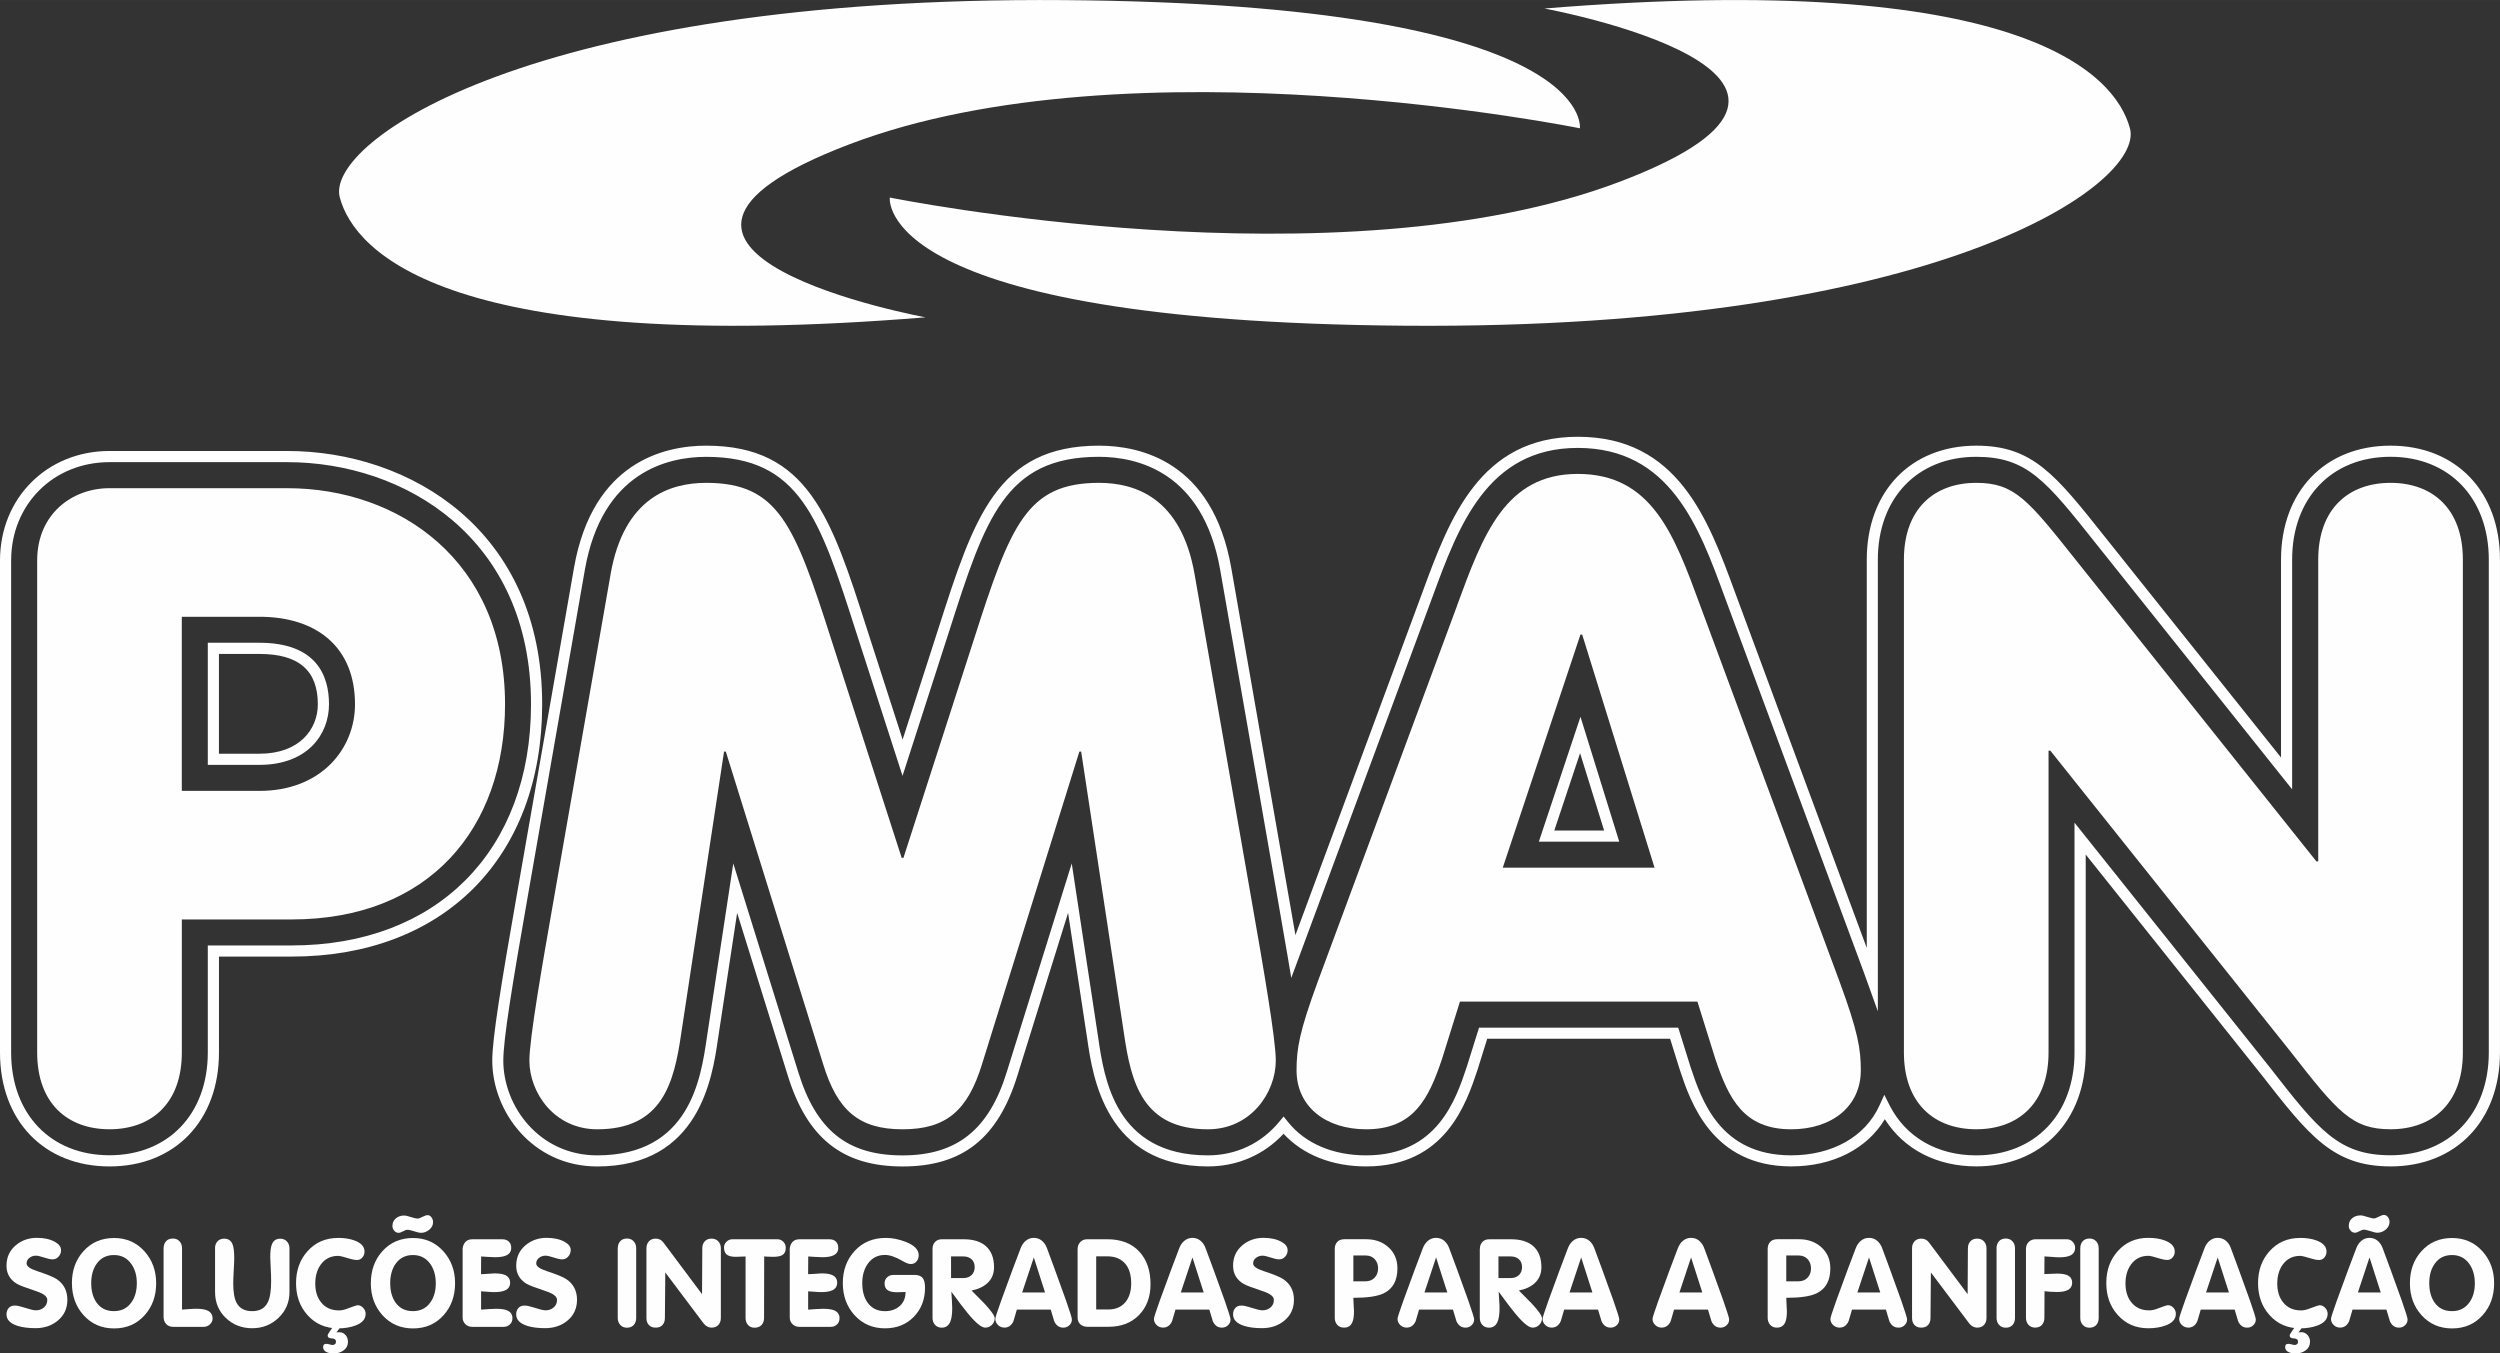 <?xml version="1.0" encoding="UTF-8"?> <svg xmlns="http://www.w3.org/2000/svg" xmlns:xlink="http://www.w3.org/1999/xlink" xmlns:xodm="http://www.corel.com/coreldraw/odm/2003" xml:space="preserve" width="32.116mm" height="17.387mm" version="1.1" style="shape-rendering:geometricPrecision; text-rendering:geometricPrecision; image-rendering:optimizeQuality; fill-rule:evenodd; clip-rule:evenodd" viewBox="0 0 758.65 410.71"><rect x="0" y="0" width="758.65" height="410.71" fill="#333333" stroke="none"/> <defs> <style type="text/css"> .fil0 {fill:#FEFEFE;fill-rule:nonzero} </style> </defs> <g id="Camada_x0020_1">  <g id="_2423909047360"> <path class="fil0" d="M18.53 379.4c0,0.72 -0.24,1.35 -0.73,1.91 -0.49,0.56 -1.1,0.85 -1.84,0.85 -0.62,0 -1.48,-0.18 -2.59,-0.56 -1.11,-0.37 -1.94,-0.56 -2.47,-0.56 -0.74,0 -1.4,0.22 -1.97,0.66 -0.57,0.43 -0.86,1.01 -0.86,1.72 0,0.84 1.06,1.61 3.18,2.3 3.04,1 5.03,1.82 5.98,2.45 2.14,1.46 3.21,3.54 3.21,6.25 0,2.63 -0.98,4.76 -2.94,6.36 -1.83,1.51 -4.08,2.26 -6.75,2.26 -2.14,0 -3.93,-0.23 -5.38,-0.69 -2.27,-0.71 -3.4,-1.88 -3.4,-3.49 0,-0.8 0.22,-1.44 0.67,-1.93 0.44,-0.5 1.05,-0.75 1.81,-0.75 0.66,0 1.46,0.15 2.4,0.46 2.06,0.66 3.39,0.99 4,0.99 0.97,0 1.79,-0.28 2.47,-0.86 0.69,-0.58 1.03,-1.35 1.03,-2.32 0,-1 -1.06,-1.85 -3.18,-2.57 -3.35,-1.12 -5.34,-1.87 -5.98,-2.26 -2.15,-1.28 -3.22,-3.12 -3.22,-5.52 0,-2.51 0.9,-4.54 2.7,-6.11 1.8,-1.57 3.98,-2.36 6.53,-2.36 2.23,0 4.08,0.42 5.56,1.27 1.17,0.66 1.76,1.49 1.76,2.49z"></path> <path class="fil0" d="M41.52 389.36c0,-2.3 -0.56,-4.24 -1.69,-5.83 -1.28,-1.79 -3.03,-2.68 -5.25,-2.68 -2.25,0 -4,0.88 -5.25,2.65 -1.1,1.56 -1.65,3.51 -1.65,5.86 0,2.4 0.54,4.37 1.61,5.9 1.23,1.74 2.99,2.61 5.29,2.61 2.27,0 4.03,-0.88 5.29,-2.65 1.1,-1.53 1.65,-3.49 1.65,-5.86zm-19.7 0.04c0,-3.86 1.15,-7.08 3.45,-9.66 2.4,-2.71 5.52,-4.06 9.35,-4.06 3.73,0 6.81,1.35 9.24,4.06 2.35,2.63 3.53,5.85 3.53,9.66 0,3.86 -1.15,7.08 -3.45,9.66 -2.4,2.71 -5.51,4.06 -9.31,4.06 -3.78,0 -6.89,-1.35 -9.31,-4.06 -2.33,-2.61 -3.49,-5.83 -3.49,-9.66z"></path> <path class="fil0" d="M49.65 378.79c0,-0.87 0.25,-1.58 0.74,-2.13 0.49,-0.55 1.18,-0.82 2.07,-0.82 0.84,0 1.51,0.28 2.02,0.84 0.51,0.56 0.76,1.27 0.76,2.11l0 18.62c0.03,0 0.6,-0.05 1.72,-0.13 1.13,-0.09 2.01,-0.13 2.64,-0.13 1.48,0 2.61,0.18 3.37,0.54 1.02,0.48 1.54,1.3 1.54,2.45 0,0.69 -0.28,1.28 -0.83,1.77 -0.55,0.49 -1.17,0.73 -1.86,0.73l-9.27 0c-0.9,0 -1.61,-0.29 -2.13,-0.86 -0.52,-0.57 -0.78,-1.32 -0.78,-2.24l0 -20.73z"></path> <path class="fil0" d="M65.25 378.79c0,-0.85 0.25,-1.54 0.75,-2.09 0.5,-0.55 1.18,-0.82 2.05,-0.82 1.2,0 2.03,0.55 2.49,1.64 0.36,0.87 0.54,2.26 0.54,4.18 0,0.77 -0.05,2.03 -0.15,3.79 -0.1,1.76 -0.15,3.09 -0.15,3.99 0,2.66 0.34,4.63 1.03,5.91 0.9,1.66 2.47,2.49 4.72,2.49 2.3,0 3.88,-0.91 4.75,-2.72 0.67,-1.38 1,-3.51 1,-6.4 0,-1 -0.04,-2.36 -0.13,-4.08 -0.09,-1.72 -0.14,-2.78 -0.14,-3.16 0,-1.86 0.18,-3.21 0.54,-4.02 0.46,-1.07 1.29,-1.61 2.49,-1.61 0.82,0 1.49,0.27 2.01,0.82 0.52,0.55 0.79,1.24 0.79,2.09l0 13.3c0,3.09 -1.11,5.69 -3.32,7.8 -2.21,2.11 -4.87,3.16 -7.99,3.16 -3.17,0 -5.84,-1.04 -8.01,-3.12 -2.17,-2.08 -3.26,-4.71 -3.26,-7.88l0 -13.26z"></path> <path class="fil0" d="M103.46 402.51l-1.38 1.84c0.2,-0.05 0.51,-0.08 0.92,-0.08 0.74,0 1.36,0.29 1.86,0.86 0.5,0.58 0.74,1.25 0.74,2.01 0,1.1 -0.43,1.97 -1.28,2.61 -0.86,0.64 -1.86,0.96 -3.01,0.96 -0.84,0 -1.53,-0.12 -2.07,-0.34 -0.79,-0.33 -1.19,-0.86 -1.19,-1.57 0,-0.67 0.31,-1 0.92,-1 0.28,0 0.57,0.04 0.88,0.12 0.31,0.08 0.61,0.16 0.92,0.23 0.79,0 1.19,-0.34 1.19,-1 0,-0.64 -0.42,-0.97 -1.26,-1 -0.85,-0.03 -1.27,-0.32 -1.27,-0.88 0,-0.25 0.33,-0.84 0.99,-1.76 0.23,-0.33 0.47,-0.66 0.73,-1l2.3 0zm-0.85 -26.86c1.89,0 3.54,0.25 4.94,0.77 2.05,0.74 3.07,1.88 3.07,3.41 0,0.66 -0.22,1.25 -0.65,1.76 -0.43,0.51 -0.98,0.77 -1.65,0.77 -0.59,0 -1.29,-0.13 -2.11,-0.38 -1.87,-0.59 -3.07,-0.88 -3.6,-0.88 -2.22,0 -3.97,0.87 -5.25,2.61 -1.12,1.53 -1.69,3.46 -1.69,5.78 0,2.36 0.6,4.27 1.8,5.75 1.3,1.61 3.1,2.41 5.4,2.41 0.71,0 1.48,-0.15 2.3,-0.46 1.97,-0.74 3.09,-1.11 3.37,-1.11 0.64,0 1.2,0.27 1.69,0.81 0.48,0.53 0.73,1.14 0.73,1.8 0,1.61 -1.05,2.8 -3.14,3.56 -1.53,0.56 -3.27,0.85 -5.22,0.85 -3.81,0 -6.91,-1.36 -9.31,-4.06 -2.3,-2.58 -3.45,-5.8 -3.45,-9.66 0,-3.86 1.15,-7.08 3.45,-9.66 2.4,-2.71 5.5,-4.06 9.31,-4.06z"></path> <path class="fil0" d="M119.09 372.01c0,-0.94 0.34,-1.7 1.03,-2.28 0.69,-0.58 1.52,-0.87 2.49,-0.87 0.46,0 1.15,0.15 2.07,0.46 0.92,0.3 1.63,0.46 2.14,0.46 0.23,0 0.81,-0.22 1.72,-0.67 0.51,-0.25 0.89,-0.37 1.15,-0.37 0.51,0 0.93,0.22 1.25,0.67 0.32,0.44 0.48,0.93 0.48,1.46 0,0.89 -0.38,1.65 -1.15,2.29 -0.77,0.63 -1.6,0.95 -2.49,0.95 -0.46,0 -1.15,-0.16 -2.07,-0.46 -0.92,-0.3 -1.62,-0.46 -2.11,-0.46 -0.3,0 -0.74,0.15 -1.3,0.46 -0.56,0.31 -1.01,0.46 -1.34,0.46 -0.51,0 -0.95,-0.21 -1.32,-0.63 -0.37,-0.42 -0.56,-0.91 -0.56,-1.47zm13.15 17.35c0,-2.3 -0.56,-4.24 -1.68,-5.83 -1.28,-1.79 -3.03,-2.68 -5.25,-2.68 -2.25,0 -4,0.88 -5.25,2.65 -1.1,1.56 -1.65,3.51 -1.65,5.86 0,2.4 0.54,4.37 1.61,5.9 1.23,1.74 2.99,2.61 5.29,2.61 2.27,0 4.04,-0.88 5.29,-2.65 1.1,-1.53 1.65,-3.49 1.65,-5.86zm-19.7 0.04c0,-3.86 1.15,-7.08 3.45,-9.66 2.4,-2.71 5.52,-4.06 9.35,-4.06 3.73,0 6.81,1.35 9.23,4.06 2.35,2.63 3.53,5.85 3.53,9.66 0,3.86 -1.15,7.07 -3.45,9.66 -2.4,2.71 -5.51,4.06 -9.31,4.06 -3.78,0 -6.89,-1.35 -9.32,-4.06 -2.32,-2.61 -3.49,-5.83 -3.49,-9.66z"></path> <path class="fil0" d="M140.37 379.36c0,-0.94 0.25,-1.73 0.75,-2.35 0.5,-0.63 1.22,-0.94 2.16,-0.94l9.2 0c0.79,0 1.43,0.23 1.92,0.69 0.49,0.46 0.73,1.1 0.73,1.92 0,1.08 -0.51,1.84 -1.54,2.3 -0.79,0.36 -1.91,0.53 -3.37,0.53 -0.61,0 -1.42,-0.04 -2.41,-0.11 -1,-0.08 -1.6,-0.12 -1.8,-0.12l-0.04 5.37c0.46,0 0.86,-0.01 1.19,-0.04 1.61,-0.13 2.56,-0.19 2.84,-0.19 1.46,0 2.55,0.17 3.3,0.5 1,0.46 1.5,1.24 1.5,2.34 0,1.07 -0.5,1.84 -1.5,2.3 -0.77,0.36 -1.87,0.54 -3.31,0.54 -0.59,0 -1.35,-0.04 -2.27,-0.12 -0.92,-0.08 -1.5,-0.12 -1.73,-0.12l0 5.56c0.82,-0.05 1.61,-0.11 2.37,-0.17 0.76,-0.06 1.47,-0.09 2.13,-0.09 1.54,0 2.68,0.17 3.43,0.49 1.05,0.46 1.58,1.25 1.58,2.38 0,0.77 -0.26,1.4 -0.77,1.88 -0.51,0.49 -1.15,0.73 -1.92,0.73l-9.51 0c-0.81,0 -1.5,-0.27 -2.07,-0.81 -0.56,-0.54 -0.84,-1.21 -0.84,-2.03l0 -20.43z"></path> <path class="fil0" d="M173.17 379.4c0,0.72 -0.24,1.35 -0.73,1.91 -0.49,0.56 -1.1,0.85 -1.84,0.85 -0.61,0 -1.47,-0.18 -2.58,-0.56 -1.11,-0.37 -1.94,-0.56 -2.47,-0.56 -0.74,0 -1.4,0.22 -1.97,0.66 -0.57,0.43 -0.86,1.01 -0.86,1.72 0,0.84 1.06,1.61 3.18,2.3 3.04,1 5.03,1.82 5.98,2.45 2.14,1.46 3.22,3.54 3.22,6.25 0,2.63 -0.98,4.76 -2.94,6.36 -1.83,1.51 -4.08,2.26 -6.75,2.26 -2.14,0 -3.93,-0.23 -5.38,-0.69 -2.27,-0.71 -3.39,-1.88 -3.39,-3.49 0,-0.8 0.22,-1.44 0.67,-1.93 0.44,-0.5 1.04,-0.75 1.81,-0.75 0.66,0 1.46,0.15 2.4,0.46 2.06,0.66 3.39,0.99 4,0.99 0.96,0 1.79,-0.28 2.48,-0.86 0.69,-0.58 1.03,-1.35 1.03,-2.32 0,-1 -1.06,-1.85 -3.18,-2.57 -3.35,-1.12 -5.34,-1.87 -5.98,-2.26 -2.15,-1.28 -3.22,-3.12 -3.22,-5.52 0,-2.51 0.9,-4.54 2.7,-6.11 1.8,-1.57 3.98,-2.36 6.53,-2.36 2.23,0 4.08,0.42 5.56,1.27 1.17,0.66 1.76,1.49 1.76,2.49z"></path> <path class="fil0" d="M187.47 378.79c0,-0.87 0.25,-1.58 0.74,-2.13 0.49,-0.55 1.18,-0.82 2.07,-0.82 0.84,0 1.51,0.28 2.02,0.85 0.51,0.56 0.76,1.26 0.76,2.11l0 21.15c0,0.87 -0.25,1.58 -0.75,2.13 -0.5,0.55 -1.18,0.82 -2.05,0.82 -0.84,0 -1.52,-0.28 -2.03,-0.84 -0.51,-0.56 -0.77,-1.27 -0.77,-2.11l0 -21.15z"></path> <path class="fil0" d="M196.17 378.79c0,-0.85 0.25,-1.54 0.75,-2.1 0.5,-0.55 1.18,-0.82 2.05,-0.82 1,0 1.79,0.41 2.38,1.22l11.69 15.64 0.08 -13.91c0,-0.87 0.25,-1.58 0.74,-2.13 0.5,-0.55 1.19,-0.82 2.09,-0.82 0.82,0 1.49,0.27 2.01,0.82 0.52,0.55 0.79,1.25 0.79,2.09l0 21.15c0,0.87 -0.25,1.58 -0.75,2.13 -0.5,0.55 -1.19,0.82 -2.09,0.82 -0.43,0 -0.87,-0.11 -1.3,-0.34 -0.43,-0.23 -0.79,-0.54 -1.07,-0.92l-11.65 -15.48 -0.12 13.82c0,0.88 -0.24,1.58 -0.73,2.12 -0.48,0.54 -1.17,0.8 -2.07,0.8 -0.87,0 -1.55,-0.26 -2.05,-0.78 -0.5,-0.53 -0.75,-1.24 -0.75,-2.13l0 -21.18z"></path> <path class="fil0" d="M226.26 381.28l-2.99 0.11c-1.13,0 -1.97,-0.18 -2.53,-0.54 -0.69,-0.43 -1.03,-1.2 -1.03,-2.3 0,-0.69 0.25,-1.28 0.77,-1.76 0.51,-0.49 1.1,-0.73 1.76,-0.73l13.64 0c0.74,0 1.36,0.26 1.84,0.77 0.48,0.51 0.73,1.12 0.73,1.84 0,1.1 -0.4,1.85 -1.19,2.26 -0.59,0.31 -1.48,0.46 -2.68,0.46 -0.49,0 -0.95,-0.01 -1.4,-0.04 -0.45,-0.02 -0.87,-0.05 -1.28,-0.07l-0.04 18.66c0,0.89 -0.26,1.61 -0.77,2.15 -0.51,0.53 -1.21,0.81 -2.11,0.81 -0.85,0 -1.51,-0.28 -2,-0.84 -0.49,-0.56 -0.73,-1.27 -0.73,-2.11l0 -18.66z"></path> <path class="fil0" d="M239.63 379.36c0,-0.94 0.25,-1.73 0.75,-2.35 0.5,-0.63 1.22,-0.94 2.16,-0.94l9.2 0c0.79,0 1.43,0.23 1.91,0.69 0.49,0.46 0.73,1.1 0.73,1.92 0,1.08 -0.51,1.84 -1.53,2.3 -0.79,0.36 -1.92,0.53 -3.37,0.53 -0.61,0 -1.42,-0.04 -2.41,-0.11 -1,-0.08 -1.59,-0.12 -1.8,-0.12l-0.04 5.37c0.46,0 0.86,-0.01 1.19,-0.04 1.61,-0.13 2.55,-0.19 2.84,-0.19 1.46,0 2.55,0.17 3.29,0.5 1,0.46 1.5,1.24 1.5,2.34 0,1.07 -0.5,1.84 -1.5,2.3 -0.77,0.36 -1.87,0.54 -3.31,0.54 -0.59,0 -1.35,-0.04 -2.27,-0.12 -0.92,-0.08 -1.5,-0.12 -1.73,-0.12l0 5.56c0.82,-0.05 1.61,-0.11 2.37,-0.17 0.76,-0.06 1.47,-0.09 2.14,-0.09 1.54,0 2.68,0.17 3.43,0.49 1.05,0.46 1.58,1.25 1.58,2.38 0,0.77 -0.25,1.4 -0.76,1.88 -0.51,0.49 -1.15,0.73 -1.92,0.73l-9.51 0c-0.82,0 -1.5,-0.27 -2.07,-0.81 -0.56,-0.54 -0.84,-1.21 -0.84,-2.03l0 -20.43z"></path> <path class="fil0" d="M277.38 386.87c1.28,0 2.18,0.35 2.68,1.04 0.43,0.59 0.65,1.53 0.65,2.84 0,3.55 -1.13,6.49 -3.39,8.83 -2.26,2.33 -5.18,3.51 -8.75,3.51 -3.78,0 -6.89,-1.36 -9.32,-4.06 -2.32,-2.61 -3.49,-5.83 -3.49,-9.66 0,-3.91 1.21,-7.18 3.62,-9.79 2.41,-2.62 5.56,-3.93 9.45,-3.93 1.97,0 3.99,0.41 6.06,1.22 2.6,1.03 3.9,2.36 3.9,4.03 0,0.72 -0.21,1.34 -0.65,1.88 -0.43,0.53 -1.01,0.8 -1.72,0.8 -0.64,0 -1.43,-0.28 -2.38,-0.84 -2.17,-1.28 -4,-1.92 -5.48,-1.92 -2.23,0 -3.96,0.9 -5.22,2.68 -1.12,1.59 -1.68,3.54 -1.68,5.87 0,2.4 0.53,4.37 1.61,5.9 1.23,1.74 2.99,2.61 5.29,2.61 1.81,0 3.31,-0.52 4.48,-1.57 1.17,-1.04 1.76,-2.46 1.76,-4.25l-2.49 0.08c-1.17,0 -2.06,-0.15 -2.65,-0.46 -0.82,-0.43 -1.23,-1.18 -1.23,-2.22 0,-0.74 0.26,-1.36 0.77,-1.84 0.51,-0.49 1.13,-0.73 1.88,-0.73l6.28 0z"></path> <path class="fil0" d="M288.61 387.83l3.79 0c1,0 1.81,-0.3 2.44,-0.91 0.63,-0.6 0.94,-1.41 0.94,-2.41 0,-1 -0.31,-1.79 -0.94,-2.37 -0.63,-0.58 -1.45,-0.87 -2.47,-0.87l-3.76 0 0 6.56zm-5.63 -8.81c0,-0.9 0.26,-1.61 0.77,-2.15 0.51,-0.54 1.21,-0.81 2.11,-0.81l6.52 0c2.91,0 5.14,0.67 6.7,2 1.71,1.46 2.57,3.62 2.57,6.49 0,1.97 -0.67,3.57 -1.99,4.8 -1.17,1.1 -2.79,1.86 -4.83,2.27 1.33,1.36 2.66,2.71 3.99,4.04 2.02,2.18 3.03,3.64 3.03,4.38 0,0.77 -0.28,1.43 -0.84,2 -0.56,0.56 -1.23,0.84 -1.99,0.84 -0.87,0 -2.05,-0.76 -3.53,-2.31 -1.13,-1.18 -2.44,-2.77 -3.95,-4.77 -0.95,-1.28 -1.89,-2.56 -2.84,-3.84 0.05,0.94 0.11,1.83 0.17,2.66 0.06,0.83 0.09,1.62 0.09,2.36 0,1.79 -0.19,3.14 -0.57,4.07 -0.51,1.22 -1.38,1.84 -2.6,1.84 -0.85,0 -1.52,-0.28 -2.03,-0.84 -0.51,-0.56 -0.77,-1.27 -0.77,-2.11l0 -20.92z"></path> <path class="fil0" d="M310.19 392.2l6.94 0 -3.41 -10.62 -3.53 10.62zm3.56 -16.56c0.92,0 1.72,0.28 2.41,0.86 0.69,0.57 1.2,1.32 1.54,2.24 0.79,2.15 1.58,4.29 2.37,6.41 1.43,3.91 2.58,7.1 3.45,9.56 1.18,3.35 1.76,5.25 1.76,5.68 0,0.69 -0.25,1.28 -0.76,1.76 -0.51,0.49 -1.13,0.73 -1.84,0.73 -1.25,0 -2.17,-0.64 -2.76,-1.93 -0.49,-1.65 -0.85,-2.83 -1.07,-3.55l-10.27 0c-0.36,1.18 -0.7,2.36 -1.03,3.51 -0.59,1.31 -1.51,1.96 -2.76,1.96 -0.74,0 -1.39,-0.26 -1.93,-0.78 -0.55,-0.52 -0.82,-1.16 -0.82,-1.9 0,-0.35 0.59,-2.17 1.76,-5.45 1.18,-3.27 2.35,-6.48 3.53,-9.63 0.79,-2.13 1.59,-4.25 2.41,-6.37 0.36,-0.92 0.86,-1.65 1.5,-2.19 0.74,-0.62 1.58,-0.92 2.53,-0.92z"></path> <path class="fil0" d="M332.65 397.37l3.68 0c2.27,0 4.02,-0.77 5.25,-2.3 1.12,-1.4 1.69,-3.28 1.69,-5.63 0,-2.5 -0.57,-4.46 -1.72,-5.86 -1.28,-1.56 -3.13,-2.34 -5.56,-2.34l-3.34 0 0 16.13zm-5.63 -18.39c0,-0.85 0.27,-1.54 0.83,-2.1 0.55,-0.55 1.23,-0.82 2.05,-0.82l6.13 0c4.14,0 7.35,1.24 9.66,3.7 2.3,2.46 3.45,5.78 3.45,9.94 0,3.83 -1.16,6.95 -3.47,9.33 -2.31,2.39 -5.4,3.59 -9.26,3.59l-6.44 0c-0.87,0 -1.58,-0.25 -2.13,-0.75 -0.55,-0.5 -0.83,-1.19 -0.83,-2.09l0 -20.81z"></path> <path class="fil0" d="M358.33 392.2l6.94 0 -3.41 -10.62 -3.53 10.62zm3.56 -16.56c0.92,0 1.72,0.28 2.41,0.86 0.69,0.57 1.2,1.32 1.53,2.24 0.8,2.15 1.59,4.29 2.38,6.41 1.43,3.91 2.58,7.1 3.45,9.56 1.18,3.35 1.76,5.25 1.76,5.68 0,0.69 -0.26,1.28 -0.77,1.76 -0.51,0.49 -1.13,0.73 -1.84,0.73 -1.25,0 -2.17,-0.64 -2.76,-1.93 -0.49,-1.65 -0.85,-2.83 -1.07,-3.55l-10.27 0c-0.36,1.18 -0.7,2.36 -1.03,3.51 -0.59,1.31 -1.51,1.96 -2.76,1.96 -0.74,0 -1.39,-0.26 -1.93,-0.78 -0.55,-0.52 -0.82,-1.16 -0.82,-1.9 0,-0.35 0.59,-2.17 1.76,-5.45 1.18,-3.27 2.35,-6.48 3.53,-9.63 0.79,-2.13 1.6,-4.25 2.41,-6.37 0.36,-0.92 0.86,-1.65 1.5,-2.19 0.74,-0.62 1.58,-0.92 2.53,-0.92z"></path> <path class="fil0" d="M390.75 379.4c0,0.72 -0.24,1.35 -0.73,1.91 -0.48,0.56 -1.1,0.85 -1.84,0.85 -0.61,0 -1.47,-0.18 -2.58,-0.56 -1.12,-0.37 -1.94,-0.56 -2.48,-0.56 -0.74,0 -1.4,0.22 -1.97,0.66 -0.58,0.43 -0.87,1.01 -0.87,1.72 0,0.84 1.07,1.61 3.19,2.3 3.04,1 5.03,1.82 5.97,2.45 2.15,1.46 3.22,3.54 3.22,6.25 0,2.63 -0.98,4.76 -2.94,6.36 -1.83,1.51 -4.09,2.26 -6.76,2.26 -2.14,0 -3.93,-0.23 -5.38,-0.69 -2.27,-0.71 -3.39,-1.88 -3.39,-3.49 0,-0.8 0.22,-1.44 0.67,-1.93 0.44,-0.5 1.05,-0.75 1.81,-0.75 0.66,0 1.46,0.15 2.4,0.46 2.06,0.66 3.39,0.99 4,0.99 0.96,0 1.79,-0.28 2.47,-0.86 0.69,-0.58 1.03,-1.35 1.03,-2.32 0,-1 -1.06,-1.85 -3.19,-2.57 -3.34,-1.12 -5.34,-1.87 -5.97,-2.26 -2.15,-1.28 -3.22,-3.12 -3.22,-5.52 0,-2.51 0.9,-4.54 2.7,-6.11 1.8,-1.57 3.98,-2.36 6.53,-2.36 2.23,0 4.07,0.42 5.56,1.27 1.17,0.66 1.76,1.49 1.76,2.49z"></path> <path class="fil0" d="M410.68 388.82l3.72 0c1.12,0 2.03,-0.36 2.74,-1.09 0.7,-0.73 1.06,-1.68 1.06,-2.83 0,-1.13 -0.34,-2.06 -1.03,-2.81 -0.69,-0.74 -1.61,-1.11 -2.76,-1.11l-3.72 0 0 7.85zm-5.63 -9.81c0,-0.9 0.25,-1.61 0.77,-2.15 0.51,-0.54 1.23,-0.81 2.14,-0.81l6.6 0c2.7,0 4.97,0.81 6.78,2.44 1.82,1.63 2.72,3.77 2.72,6.43 0,3.74 -1.43,6.27 -4.29,7.61 -1.89,0.87 -4.92,1.3 -9.09,1.3 0,0.39 0.04,1.09 0.1,2.12 0.06,1.03 0.1,1.69 0.1,2 0,1.49 -0.18,2.62 -0.54,3.39 -0.49,1.03 -1.31,1.54 -2.49,1.54 -0.84,0 -1.52,-0.28 -2.03,-0.84 -0.51,-0.56 -0.77,-1.27 -0.77,-2.11l0 -20.92z"></path> <path class="fil0" d="M432.26 392.2l6.94 0 -3.41 -10.62 -3.52 10.62zm3.56 -16.56c0.92,0 1.72,0.28 2.41,0.86 0.69,0.57 1.2,1.32 1.53,2.24 0.79,2.15 1.58,4.29 2.38,6.41 1.43,3.91 2.58,7.1 3.45,9.56 1.17,3.35 1.76,5.25 1.76,5.68 0,0.69 -0.25,1.28 -0.77,1.76 -0.51,0.49 -1.12,0.73 -1.84,0.73 -1.25,0 -2.17,-0.64 -2.76,-1.93 -0.49,-1.65 -0.85,-2.83 -1.07,-3.55l-10.28 0c-0.35,1.18 -0.7,2.36 -1.03,3.51 -0.59,1.31 -1.51,1.96 -2.76,1.96 -0.74,0 -1.39,-0.26 -1.93,-0.78 -0.55,-0.52 -0.82,-1.16 -0.82,-1.9 0,-0.35 0.59,-2.17 1.76,-5.45 1.18,-3.27 2.35,-6.48 3.53,-9.63 0.79,-2.13 1.6,-4.25 2.41,-6.37 0.36,-0.92 0.86,-1.65 1.5,-2.19 0.74,-0.62 1.58,-0.92 2.53,-0.92z"></path> <path class="fil0" d="M454.72 387.83l3.79 0c1,0 1.8,-0.3 2.43,-0.91 0.62,-0.6 0.94,-1.41 0.94,-2.41 0,-1 -0.31,-1.79 -0.94,-2.37 -0.63,-0.58 -1.45,-0.87 -2.47,-0.87l-3.75 0 0 6.56zm-5.64 -8.81c0,-0.9 0.26,-1.61 0.77,-2.15 0.51,-0.54 1.21,-0.81 2.11,-0.81l6.51 0c2.91,0 5.15,0.67 6.71,2 1.71,1.46 2.57,3.62 2.57,6.49 0,1.97 -0.67,3.57 -2,4.8 -1.17,1.1 -2.79,1.86 -4.83,2.27 1.33,1.36 2.66,2.71 3.99,4.04 2.01,2.18 3.03,3.64 3.03,4.38 0,0.77 -0.28,1.43 -0.85,2 -0.56,0.56 -1.22,0.84 -1.99,0.84 -0.87,0 -2.04,-0.76 -3.53,-2.31 -1.12,-1.18 -2.44,-2.77 -3.95,-4.77 -0.94,-1.28 -1.89,-2.56 -2.84,-3.84 0.05,0.94 0.11,1.83 0.17,2.66 0.07,0.83 0.1,1.62 0.1,2.36 0,1.79 -0.2,3.14 -0.58,4.07 -0.51,1.22 -1.38,1.84 -2.61,1.84 -0.84,0 -1.52,-0.28 -2.03,-0.84 -0.51,-0.56 -0.77,-1.27 -0.77,-2.11l0 -20.92z"></path> <path class="fil0" d="M476.29 392.2l6.94 0 -3.41 -10.62 -3.53 10.62zm3.56 -16.56c0.92,0 1.72,0.28 2.41,0.86 0.69,0.57 1.2,1.32 1.54,2.24 0.79,2.15 1.58,4.29 2.37,6.41 1.43,3.91 2.58,7.1 3.45,9.56 1.18,3.35 1.76,5.25 1.76,5.68 0,0.69 -0.26,1.28 -0.77,1.76 -0.51,0.49 -1.13,0.73 -1.84,0.73 -1.25,0 -2.17,-0.64 -2.76,-1.93 -0.49,-1.65 -0.84,-2.83 -1.07,-3.55l-10.27 0c-0.36,1.18 -0.7,2.36 -1.04,3.51 -0.59,1.31 -1.51,1.96 -2.76,1.96 -0.74,0 -1.39,-0.26 -1.94,-0.78 -0.55,-0.52 -0.82,-1.16 -0.82,-1.9 0,-0.35 0.59,-2.17 1.76,-5.45 1.18,-3.27 2.35,-6.48 3.53,-9.63 0.79,-2.13 1.6,-4.25 2.41,-6.37 0.36,-0.92 0.86,-1.65 1.5,-2.19 0.74,-0.62 1.58,-0.92 2.53,-0.92z"></path> <path class="fil0" d="M509.64 392.2l6.94 0 -3.41 -10.62 -3.53 10.62zm3.56 -16.56c0.92,0 1.72,0.28 2.41,0.86 0.69,0.57 1.2,1.32 1.54,2.24 0.79,2.15 1.58,4.29 2.37,6.41 1.43,3.91 2.58,7.1 3.45,9.56 1.18,3.35 1.76,5.25 1.76,5.68 0,0.69 -0.25,1.28 -0.77,1.76 -0.51,0.49 -1.12,0.73 -1.84,0.73 -1.25,0 -2.17,-0.64 -2.75,-1.93 -0.49,-1.65 -0.85,-2.83 -1.07,-3.55l-10.28 0c-0.35,1.18 -0.7,2.36 -1.03,3.51 -0.59,1.31 -1.51,1.96 -2.76,1.96 -0.74,0 -1.39,-0.26 -1.93,-0.78 -0.55,-0.52 -0.82,-1.16 -0.82,-1.9 0,-0.35 0.59,-2.17 1.76,-5.45 1.17,-3.27 2.35,-6.48 3.53,-9.63 0.79,-2.13 1.59,-4.25 2.41,-6.37 0.36,-0.92 0.85,-1.65 1.5,-2.19 0.74,-0.62 1.58,-0.92 2.53,-0.92z"></path> <path class="fil0" d="M542.06 388.82l3.72 0c1.12,0 2.04,-0.36 2.74,-1.09 0.7,-0.73 1.05,-1.68 1.05,-2.83 0,-1.13 -0.35,-2.06 -1.03,-2.81 -0.69,-0.74 -1.61,-1.11 -2.76,-1.11l-3.72 0 0 7.85zm-5.64 -9.81c0,-0.9 0.26,-1.61 0.77,-2.15 0.51,-0.54 1.22,-0.81 2.14,-0.81l6.6 0c2.71,0 4.97,0.81 6.78,2.44 1.82,1.63 2.72,3.77 2.72,6.43 0,3.74 -1.43,6.27 -4.29,7.61 -1.89,0.87 -4.92,1.3 -9.08,1.3 0,0.39 0.03,1.09 0.09,2.12 0.06,1.03 0.1,1.69 0.1,2 0,1.49 -0.18,2.62 -0.54,3.39 -0.48,1.03 -1.31,1.54 -2.49,1.54 -0.85,0 -1.52,-0.28 -2.03,-0.84 -0.51,-0.56 -0.77,-1.27 -0.77,-2.11l0 -20.92z"></path> <path class="fil0" d="M563.64 392.2l6.94 0 -3.41 -10.62 -3.53 10.62zm3.56 -16.56c0.92,0 1.72,0.28 2.41,0.86 0.69,0.57 1.2,1.32 1.54,2.24 0.79,2.15 1.58,4.29 2.37,6.41 1.43,3.91 2.58,7.1 3.45,9.56 1.17,3.35 1.76,5.25 1.76,5.68 0,0.69 -0.26,1.28 -0.77,1.76 -0.51,0.49 -1.12,0.73 -1.84,0.73 -1.25,0 -2.17,-0.64 -2.76,-1.93 -0.49,-1.65 -0.84,-2.83 -1.07,-3.55l-10.27 0c-0.36,1.18 -0.7,2.36 -1.04,3.51 -0.59,1.31 -1.51,1.96 -2.76,1.96 -0.74,0 -1.39,-0.26 -1.94,-0.78 -0.55,-0.52 -0.82,-1.16 -0.82,-1.9 0,-0.35 0.59,-2.17 1.76,-5.45 1.18,-3.27 2.35,-6.48 3.53,-9.63 0.79,-2.13 1.6,-4.25 2.41,-6.37 0.36,-0.92 0.86,-1.65 1.5,-2.19 0.74,-0.62 1.58,-0.92 2.53,-0.92z"></path> <path class="fil0" d="M580.23 378.79c0,-0.85 0.25,-1.54 0.75,-2.1 0.5,-0.55 1.18,-0.82 2.05,-0.82 0.99,0 1.79,0.41 2.38,1.22l11.69 15.64 0.08 -13.91c0,-0.87 0.25,-1.58 0.75,-2.13 0.5,-0.55 1.19,-0.82 2.09,-0.82 0.82,0 1.49,0.27 2.01,0.82 0.52,0.55 0.79,1.25 0.79,2.09l0 21.15c0,0.87 -0.25,1.58 -0.75,2.13 -0.5,0.55 -1.2,0.82 -2.09,0.82 -0.44,0 -0.87,-0.11 -1.31,-0.34 -0.43,-0.23 -0.79,-0.54 -1.07,-0.92l-11.65 -15.48 -0.12 13.82c0,0.88 -0.24,1.58 -0.73,2.12 -0.48,0.54 -1.17,0.8 -2.07,0.8 -0.87,0 -1.55,-0.26 -2.05,-0.78 -0.5,-0.53 -0.75,-1.24 -0.75,-2.13l0 -21.18z"></path> <path class="fil0" d="M605.87 378.79c0,-0.87 0.25,-1.58 0.74,-2.13 0.49,-0.55 1.19,-0.82 2.08,-0.82 0.84,0 1.51,0.28 2.02,0.85 0.51,0.56 0.76,1.26 0.76,2.11l0 21.15c0,0.87 -0.25,1.58 -0.74,2.13 -0.5,0.55 -1.18,0.82 -2.05,0.82 -0.84,0 -1.52,-0.28 -2.03,-0.84 -0.51,-0.56 -0.77,-1.27 -0.77,-2.11l0 -21.15z"></path> <path class="fil0" d="M614.8 379.02c0,-0.87 0.27,-1.58 0.82,-2.13 0.55,-0.55 1.25,-0.83 2.09,-0.83l9.47 0c0.72,0 1.32,0.26 1.8,0.77 0.49,0.51 0.73,1.12 0.73,1.83 0,1.1 -0.5,1.89 -1.5,2.35 -0.77,0.35 -1.87,0.53 -3.3,0.53 -0.61,0 -1.43,-0.04 -2.45,-0.14 -1.03,-0.09 -1.7,-0.13 -2.04,-0.13l-0.04 5.36c0.36,0 1,-0.03 1.94,-0.08 0.93,-0.05 1.55,-0.07 1.86,-0.07 1.38,0 2.44,0.17 3.18,0.49 0.97,0.44 1.45,1.19 1.45,2.26 0,1.07 -0.48,1.84 -1.45,2.3 -0.74,0.36 -1.8,0.53 -3.18,0.53 -0.67,0 -1.32,-0.02 -1.97,-0.07 -0.65,-0.05 -1.24,-0.1 -1.78,-0.16l-0.04 8.08c0,0.87 -0.25,1.58 -0.74,2.13 -0.5,0.56 -1.18,0.83 -2.05,0.83 -0.85,0 -1.52,-0.28 -2.03,-0.84 -0.51,-0.56 -0.77,-1.27 -0.77,-2.11l0 -20.92z"></path> <path class="fil0" d="M631.28 378.79c0,-0.87 0.25,-1.58 0.74,-2.13 0.49,-0.55 1.18,-0.82 2.07,-0.82 0.84,0 1.51,0.28 2.02,0.85 0.51,0.56 0.76,1.26 0.76,2.11l0 21.15c0,0.87 -0.25,1.58 -0.74,2.13 -0.5,0.55 -1.19,0.82 -2.05,0.82 -0.84,0 -1.52,-0.28 -2.03,-0.84 -0.51,-0.56 -0.77,-1.27 -0.77,-2.11l0 -21.15z"></path> <path class="fil0" d="M651.94 375.64c1.89,0 3.54,0.25 4.94,0.77 2.04,0.74 3.07,1.88 3.07,3.41 0,0.67 -0.21,1.25 -0.65,1.76 -0.43,0.51 -0.99,0.76 -1.65,0.76 -0.58,0 -1.29,-0.13 -2.11,-0.38 -1.86,-0.59 -3.07,-0.88 -3.6,-0.88 -2.22,0 -3.97,0.87 -5.25,2.61 -1.12,1.53 -1.69,3.46 -1.69,5.79 0,2.35 0.6,4.27 1.8,5.75 1.3,1.61 3.1,2.41 5.4,2.41 0.72,0 1.48,-0.15 2.3,-0.46 1.97,-0.74 3.09,-1.11 3.38,-1.11 0.64,0 1.2,0.26 1.68,0.8 0.49,0.54 0.73,1.14 0.73,1.8 0,1.61 -1.05,2.8 -3.14,3.56 -1.53,0.56 -3.27,0.84 -5.21,0.84 -3.81,0 -6.91,-1.35 -9.31,-4.06 -2.31,-2.58 -3.45,-5.8 -3.45,-9.66 0,-3.86 1.15,-7.08 3.45,-9.66 2.4,-2.71 5.5,-4.06 9.31,-4.06z"></path> <path class="fil0" d="M669.45 392.2l6.94 0 -3.41 -10.62 -3.53 10.62zm3.57 -16.56c0.92,0 1.72,0.28 2.42,0.86 0.69,0.57 1.2,1.32 1.53,2.24 0.79,2.15 1.58,4.29 2.37,6.41 1.43,3.91 2.58,7.1 3.45,9.56 1.18,3.35 1.76,5.25 1.76,5.68 0,0.69 -0.25,1.28 -0.77,1.76 -0.51,0.49 -1.12,0.73 -1.84,0.73 -1.25,0 -2.17,-0.64 -2.75,-1.93 -0.49,-1.65 -0.85,-2.83 -1.07,-3.55l-10.28 0c-0.35,1.18 -0.7,2.36 -1.03,3.51 -0.59,1.31 -1.51,1.96 -2.76,1.96 -0.74,0 -1.39,-0.26 -1.93,-0.78 -0.55,-0.52 -0.83,-1.16 -0.83,-1.9 0,-0.35 0.59,-2.17 1.76,-5.45 1.18,-3.27 2.36,-6.48 3.53,-9.63 0.79,-2.13 1.59,-4.25 2.41,-6.37 0.36,-0.92 0.86,-1.65 1.5,-2.19 0.74,-0.62 1.58,-0.92 2.53,-0.92z"></path> <path class="fil0" d="M698.85 402.51l-1.38 1.84c0.2,-0.05 0.51,-0.08 0.92,-0.08 0.74,0 1.36,0.29 1.86,0.86 0.5,0.58 0.75,1.25 0.75,2.01 0,1.1 -0.43,1.97 -1.28,2.61 -0.86,0.64 -1.86,0.96 -3.01,0.96 -0.85,0 -1.54,-0.12 -2.07,-0.34 -0.79,-0.33 -1.19,-0.86 -1.19,-1.57 0,-0.67 0.31,-1 0.92,-1 0.28,0 0.58,0.04 0.88,0.12 0.31,0.08 0.61,0.16 0.92,0.23 0.79,0 1.19,-0.34 1.19,-1 0,-0.64 -0.42,-0.97 -1.27,-1 -0.85,-0.03 -1.26,-0.32 -1.26,-0.88 0,-0.25 0.33,-0.84 0.99,-1.76 0.23,-0.33 0.47,-0.66 0.73,-1l2.3 0zm-0.85 -26.86c1.89,0 3.54,0.25 4.94,0.77 2.04,0.74 3.07,1.88 3.07,3.41 0,0.66 -0.22,1.25 -0.65,1.76 -0.43,0.51 -0.98,0.77 -1.65,0.77 -0.59,0 -1.29,-0.13 -2.11,-0.38 -1.86,-0.59 -3.07,-0.88 -3.6,-0.88 -2.22,0 -3.97,0.87 -5.25,2.61 -1.12,1.53 -1.69,3.46 -1.69,5.78 0,2.36 0.6,4.27 1.8,5.75 1.3,1.61 3.1,2.41 5.4,2.41 0.72,0 1.48,-0.15 2.3,-0.46 1.97,-0.74 3.09,-1.11 3.37,-1.11 0.64,0 1.2,0.27 1.69,0.81 0.48,0.53 0.73,1.14 0.73,1.8 0,1.61 -1.05,2.8 -3.14,3.56 -1.54,0.56 -3.27,0.85 -5.22,0.85 -3.81,0 -6.91,-1.36 -9.31,-4.06 -2.3,-2.58 -3.45,-5.8 -3.45,-9.66 0,-3.86 1.15,-7.08 3.45,-9.66 2.4,-2.71 5.51,-4.06 9.31,-4.06z"></path> <path class="fil0" d="M715.52 392.2l6.94 0 -3.41 -10.62 -3.52 10.62zm-2.76 -20.22c0,-0.96 0.34,-1.73 1.03,-2.3 0.69,-0.57 1.53,-0.86 2.53,-0.86 0.46,0 1.15,0.15 2.07,0.46 0.92,0.31 1.62,0.46 2.11,0.46 0.23,0 0.81,-0.23 1.72,-0.69 0.51,-0.26 0.9,-0.38 1.15,-0.38 0.51,0 0.93,0.21 1.26,0.65 0.33,0.43 0.5,0.94 0.5,1.5 0,0.89 -0.38,1.66 -1.15,2.3 -0.77,0.64 -1.61,0.96 -2.53,0.96 -0.46,0 -1.15,-0.15 -2.07,-0.47 -0.92,-0.3 -1.63,-0.46 -2.11,-0.46 -0.28,0 -0.7,0.16 -1.26,0.46 -0.56,0.31 -1.02,0.47 -1.38,0.47 -0.51,0 -0.95,-0.21 -1.32,-0.63 -0.37,-0.42 -0.56,-0.9 -0.56,-1.46zm6.32 3.66c0.92,0 1.72,0.28 2.41,0.86 0.69,0.57 1.2,1.32 1.54,2.24 0.79,2.15 1.58,4.29 2.37,6.41 1.43,3.91 2.58,7.1 3.45,9.56 1.18,3.35 1.76,5.25 1.76,5.68 0,0.69 -0.25,1.28 -0.77,1.76 -0.51,0.49 -1.12,0.73 -1.84,0.73 -1.25,0 -2.17,-0.64 -2.75,-1.93 -0.49,-1.65 -0.85,-2.83 -1.07,-3.55l-10.28 0c-0.35,1.18 -0.7,2.36 -1.03,3.51 -0.59,1.31 -1.51,1.96 -2.76,1.96 -0.74,0 -1.39,-0.26 -1.93,-0.78 -0.55,-0.52 -0.82,-1.16 -0.82,-1.9 0,-0.35 0.59,-2.17 1.76,-5.45 1.18,-3.27 2.36,-6.48 3.53,-9.63 0.8,-2.13 1.6,-4.25 2.41,-6.37 0.36,-0.92 0.86,-1.65 1.5,-2.19 0.74,-0.62 1.58,-0.92 2.53,-0.92z"></path> <path class="fil0" d="M751.01 389.36c0,-2.3 -0.56,-4.24 -1.68,-5.83 -1.28,-1.79 -3.03,-2.68 -5.25,-2.68 -2.25,0 -4,0.88 -5.25,2.65 -1.1,1.56 -1.65,3.51 -1.65,5.86 0,2.4 0.54,4.37 1.61,5.9 1.22,1.74 2.99,2.61 5.29,2.61 2.27,0 4.04,-0.88 5.29,-2.65 1.1,-1.53 1.65,-3.49 1.65,-5.86zm-19.7 0.04c0,-3.86 1.15,-7.08 3.45,-9.66 2.4,-2.71 5.52,-4.06 9.35,-4.06 3.73,0 6.81,1.35 9.24,4.06 2.35,2.63 3.52,5.85 3.52,9.66 0,3.86 -1.15,7.08 -3.45,9.66 -2.4,2.71 -5.5,4.06 -9.31,4.06 -3.78,0 -6.89,-1.35 -9.31,-4.06 -2.33,-2.61 -3.49,-5.83 -3.49,-9.66z"></path> <path class="fil0" d="M280.85 96.29c0,0 -108.6,-19.93 -23.13,-52.49 85.47,-32.56 221.72,-4.87 221.72,-4.87 0,0 5.13,-37.68 -156.54,-38.9 -161.66,-1.23 -224.25,43.06 -219.79,59.86 4.46,16.8 33.57,48.15 177.74,36.4z"></path> <path class="fil0" d="M468.62 2.57c0,0 108.6,19.93 23.13,52.49 -85.47,32.56 -221.73,4.88 -221.73,4.88 0,0 -5.12,37.68 156.54,38.9 161.66,1.23 224.26,-43.06 219.8,-59.86 -4.47,-16.8 -33.57,-48.15 -177.74,-36.4z"></path> <path class="fil0" d="M55.17 240l23.57 0c18.69,0 28.99,-12.74 28.99,-26.28 0,-17.35 -11.65,-26.56 -28.99,-26.56l-23.57 0 0 52.84zm-43.89 -69.91c0,-14.09 10.57,-21.95 21.95,-21.95l53.92 0c33.86,0 66.11,21.95 66.11,65.58 0,37.66 -23.03,65.29 -64.76,65.29l-33.32 0 0 40.37c0,15.44 -9.21,23.3 -21.95,23.3 -12.73,0 -21.95,-7.85 -21.95,-23.3l0 -149.3z"></path> <path class="fil0" d="M185.3 174.16c4.07,-23.03 17.88,-27.64 28.99,-27.64 21.95,0 26.82,12.73 37.93,47.42l21.4 66.38 0.54 0 21.41 -66.38c11.11,-34.68 15.99,-47.42 37.93,-47.42 11.11,0 24.93,4.61 28.99,27.64l17.34 99.17c3.52,20.05 7.32,42 7.32,48.5 0,9.75 -7.59,20.86 -20.59,20.86 -19.78,0 -23.3,-14.09 -25.47,-28.99l-13 -85.62 -0.55 0 -29.53 94.83c-4.33,14.09 -10.84,19.78 -24.11,19.78 -13.28,0 -19.78,-5.69 -24.11,-19.78l-29.53 -94.83 -0.54 0 -13.01 85.62c-2.17,14.9 -5.69,28.99 -25.47,28.99 -13.01,0 -20.59,-11.11 -20.59,-20.86 0,-6.5 3.79,-28.45 7.32,-48.5l17.34 -99.17z"></path> <path class="fil0" d="M480.14 192.58l-0.54 0 -23.57 70.72 46.06 0 -21.95 -70.72zm-37.94 -8.94c7.86,-21.41 14.63,-39.83 36.58,-39.83 22.49,0 29.26,18.42 37.12,39.83l42.27 114.07c5.69,15.45 6.51,20.59 6.51,27.1 0,10.84 -8.67,17.88 -21.13,17.88 -14.36,0 -18.97,-9.21 -23.03,-21.4l-5.42 -17.34 -72.07 0 -5.42 17.34c-4.07,12.19 -8.67,21.4 -23.03,21.4 -12.47,0 -21.13,-7.04 -21.13,-17.88 0,-6.5 0.81,-11.65 6.5,-27.1l42.27 -114.07z"></path> <path class="fil0" d="M66.44 228.72l12.3 0c12.24,0 17.71,-7.54 17.71,-15 0,-10.28 -5.79,-15.28 -17.71,-15.28l-12.3 0 0 30.28zm12.3 3.38l-15.68 0 0 -37.05 15.68 0c17.44,0 21.1,10.15 21.1,18.66 0,9.15 -6.53,18.39 -21.1,18.39zm-45.52 -91.86c-17.01,0 -29.84,12.83 -29.84,29.84l0 149.3c0,18.66 11.99,31.19 29.84,31.19 17.85,0 29.84,-12.53 29.84,-31.19l0 -32.48 25.43 0c44.13,0 72.65,-28.73 72.65,-73.19 0,-50.48 -38.36,-73.47 -74.01,-73.47l-53.92 0zm0 213.72c-19.87,0 -33.22,-13.89 -33.22,-34.58l0 -149.3c0,-18.94 14.28,-33.23 33.22,-33.23l53.92 0c37.27,0 77.39,24.05 77.39,76.86 0,46.51 -29.85,76.57 -76.03,76.57l-22.05 0 0 29.1c0,20.68 -13.35,34.58 -33.22,34.58z"></path> <path class="fil0" d="M471.67 252.02l15.11 0 -7.29 -23.47 -7.82 23.47zm19.7 3.38l-24.39 0 12.63 -37.89 11.76 37.89zm138.17 -5.74l59.29 74.28c14.69,18.84 20.76,26.63 36.58,26.63 17.85,0 29.84,-12.54 29.84,-31.2l0 -149.56c0,-18.66 -12,-31.2 -29.84,-31.2 -17.85,0 -29.84,12.54 -29.84,31.2l0 69.72 -59.45 -74.48c-15.28,-19.24 -20.99,-26.43 -36.43,-26.43 -17.85,0 -29.84,12.54 -29.84,31.2l0 137.07 -4.29 -11.93 -42.26 -114.03c-7.74,-21.1 -16.52,-45.01 -44.53,-45.01 -27.47,0 -36.24,23.89 -43.98,44.97l-42.94 115.87 -1.05 -6.24c-0.93,-5.49 -1.99,-11.66 -3.21,-18.56l-17.34 -99.18c-5.25,-29.72 -25.29,-34.16 -36.77,-34.16 -28.51,0 -34.52,18.78 -45.44,52.89l-14.16 43.93 -14.16 -43.9c-10.93,-34.12 -16.95,-52.91 -45.45,-52.91 -11.48,0 -31.52,4.44 -36.77,34.18l-17.34 99.16c-4.82,27.45 -7.43,43.52 -7.43,49.87 0,13.83 10.89,28.76 28.48,28.76 28.08,0 31.46,-23.22 33.28,-35.69l8.03 -52.9 19.69 63.24c5.47,17.77 14.94,25.36 31.66,25.36 16.5,0 26.26,-7.81 31.65,-25.33l19.71 -63.27 8.02 52.83c1.82,12.51 5.2,35.76 33.29,35.76 8.54,0 16.24,-3.62 21.65,-10.19l1.33 -1.61 1.3 1.63c5.24,6.56 13.67,10.17 23.74,10.17 21.58,0 27.22,-16.89 30.58,-26.98l3.68 -11.77 60.46 0 3.74 11.97c3.34,10 8.93,26.77 30.51,26.77 12.51,0 22.54,-5.66 26.82,-15.15l1.46 -3.22 1.59 3.16c4.89,9.67 14.46,15.22 26.29,15.22 17.85,0 29.84,-12.54 29.84,-31.2l0 -69.71zm95.88 104.29c-17.47,0 -24.74,-9.33 -39.23,-27.91l-53.26 -66.73 0 60.06c0,20.68 -13.35,34.58 -33.22,34.58 -11.99,0 -21.93,-5.18 -27.74,-14.32 -5.42,9.02 -15.81,14.32 -28.42,14.32 -24.02,0 -30.58,-19.66 -33.73,-29.11l-3.01 -9.63 -55.5 0 -2.94 9.43c-3.42,10.26 -9.77,29.32 -33.79,29.32 -10.33,0 -19.15,-3.51 -25.07,-9.91 -5.97,6.41 -14.04,9.91 -22.94,9.91 -31.01,0 -34.95,-27.08 -36.63,-38.64l-5.82 -38.31 -15.34 49.25c-5.9,19.16 -16.65,27.71 -34.88,27.71 -18.23,0 -28.99,-8.56 -34.89,-27.74l-15.32 -49.21 -5.83 38.37c-1.68,11.54 -5.62,38.58 -36.62,38.58 -19.68,0 -31.86,-16.68 -31.86,-32.14 0,-6.6 2.63,-22.82 7.48,-50.45l17.34 -99.16c5.68,-32.17 27.56,-36.98 40.1,-36.98 30.97,0 38.01,21.98 48.67,55.26l10.94 33.92 10.94 -33.95c10.65,-33.26 17.69,-55.23 48.66,-55.23 12.54,0 34.42,4.8 40.1,36.96l17.34 99.19c0.78,4.41 1.5,8.52 2.16,12.36l38.54 -104.02c8.12,-22.12 17.33,-47.19 47.15,-47.19 30.38,0 39.59,25.08 47.71,47.22l39.98 107.91 0 -117.85c0,-20.68 13.35,-34.58 33.22,-34.58 17.07,0 23.96,8.68 39.07,27.71l53.42 66.93 0 -60.06c0,-20.68 13.35,-34.58 33.22,-34.58 19.87,0 33.22,13.9 33.22,34.58l0 149.56c0,20.68 -13.35,34.58 -33.22,34.58z"></path> <path class="fil0" d="M577.76 169.82c0,-15.44 9.21,-23.3 21.95,-23.3 11.65,0 15.71,5.15 30.35,23.57l72.88 91.31 0.55 0 0 -91.58c0,-15.44 9.21,-23.3 21.94,-23.3 12.74,0 21.95,7.86 21.95,23.3l0 149.56c0,15.44 -9.21,23.3 -21.95,23.3 -11.65,0 -15.99,-5.15 -30.35,-23.57l-72.88 -91.31 -0.55 0 0 91.58c0,15.44 -9.21,23.3 -21.94,23.3 -12.73,0 -21.95,-7.86 -21.95,-23.3l0 -149.56z"></path> </g> </g> </svg> 